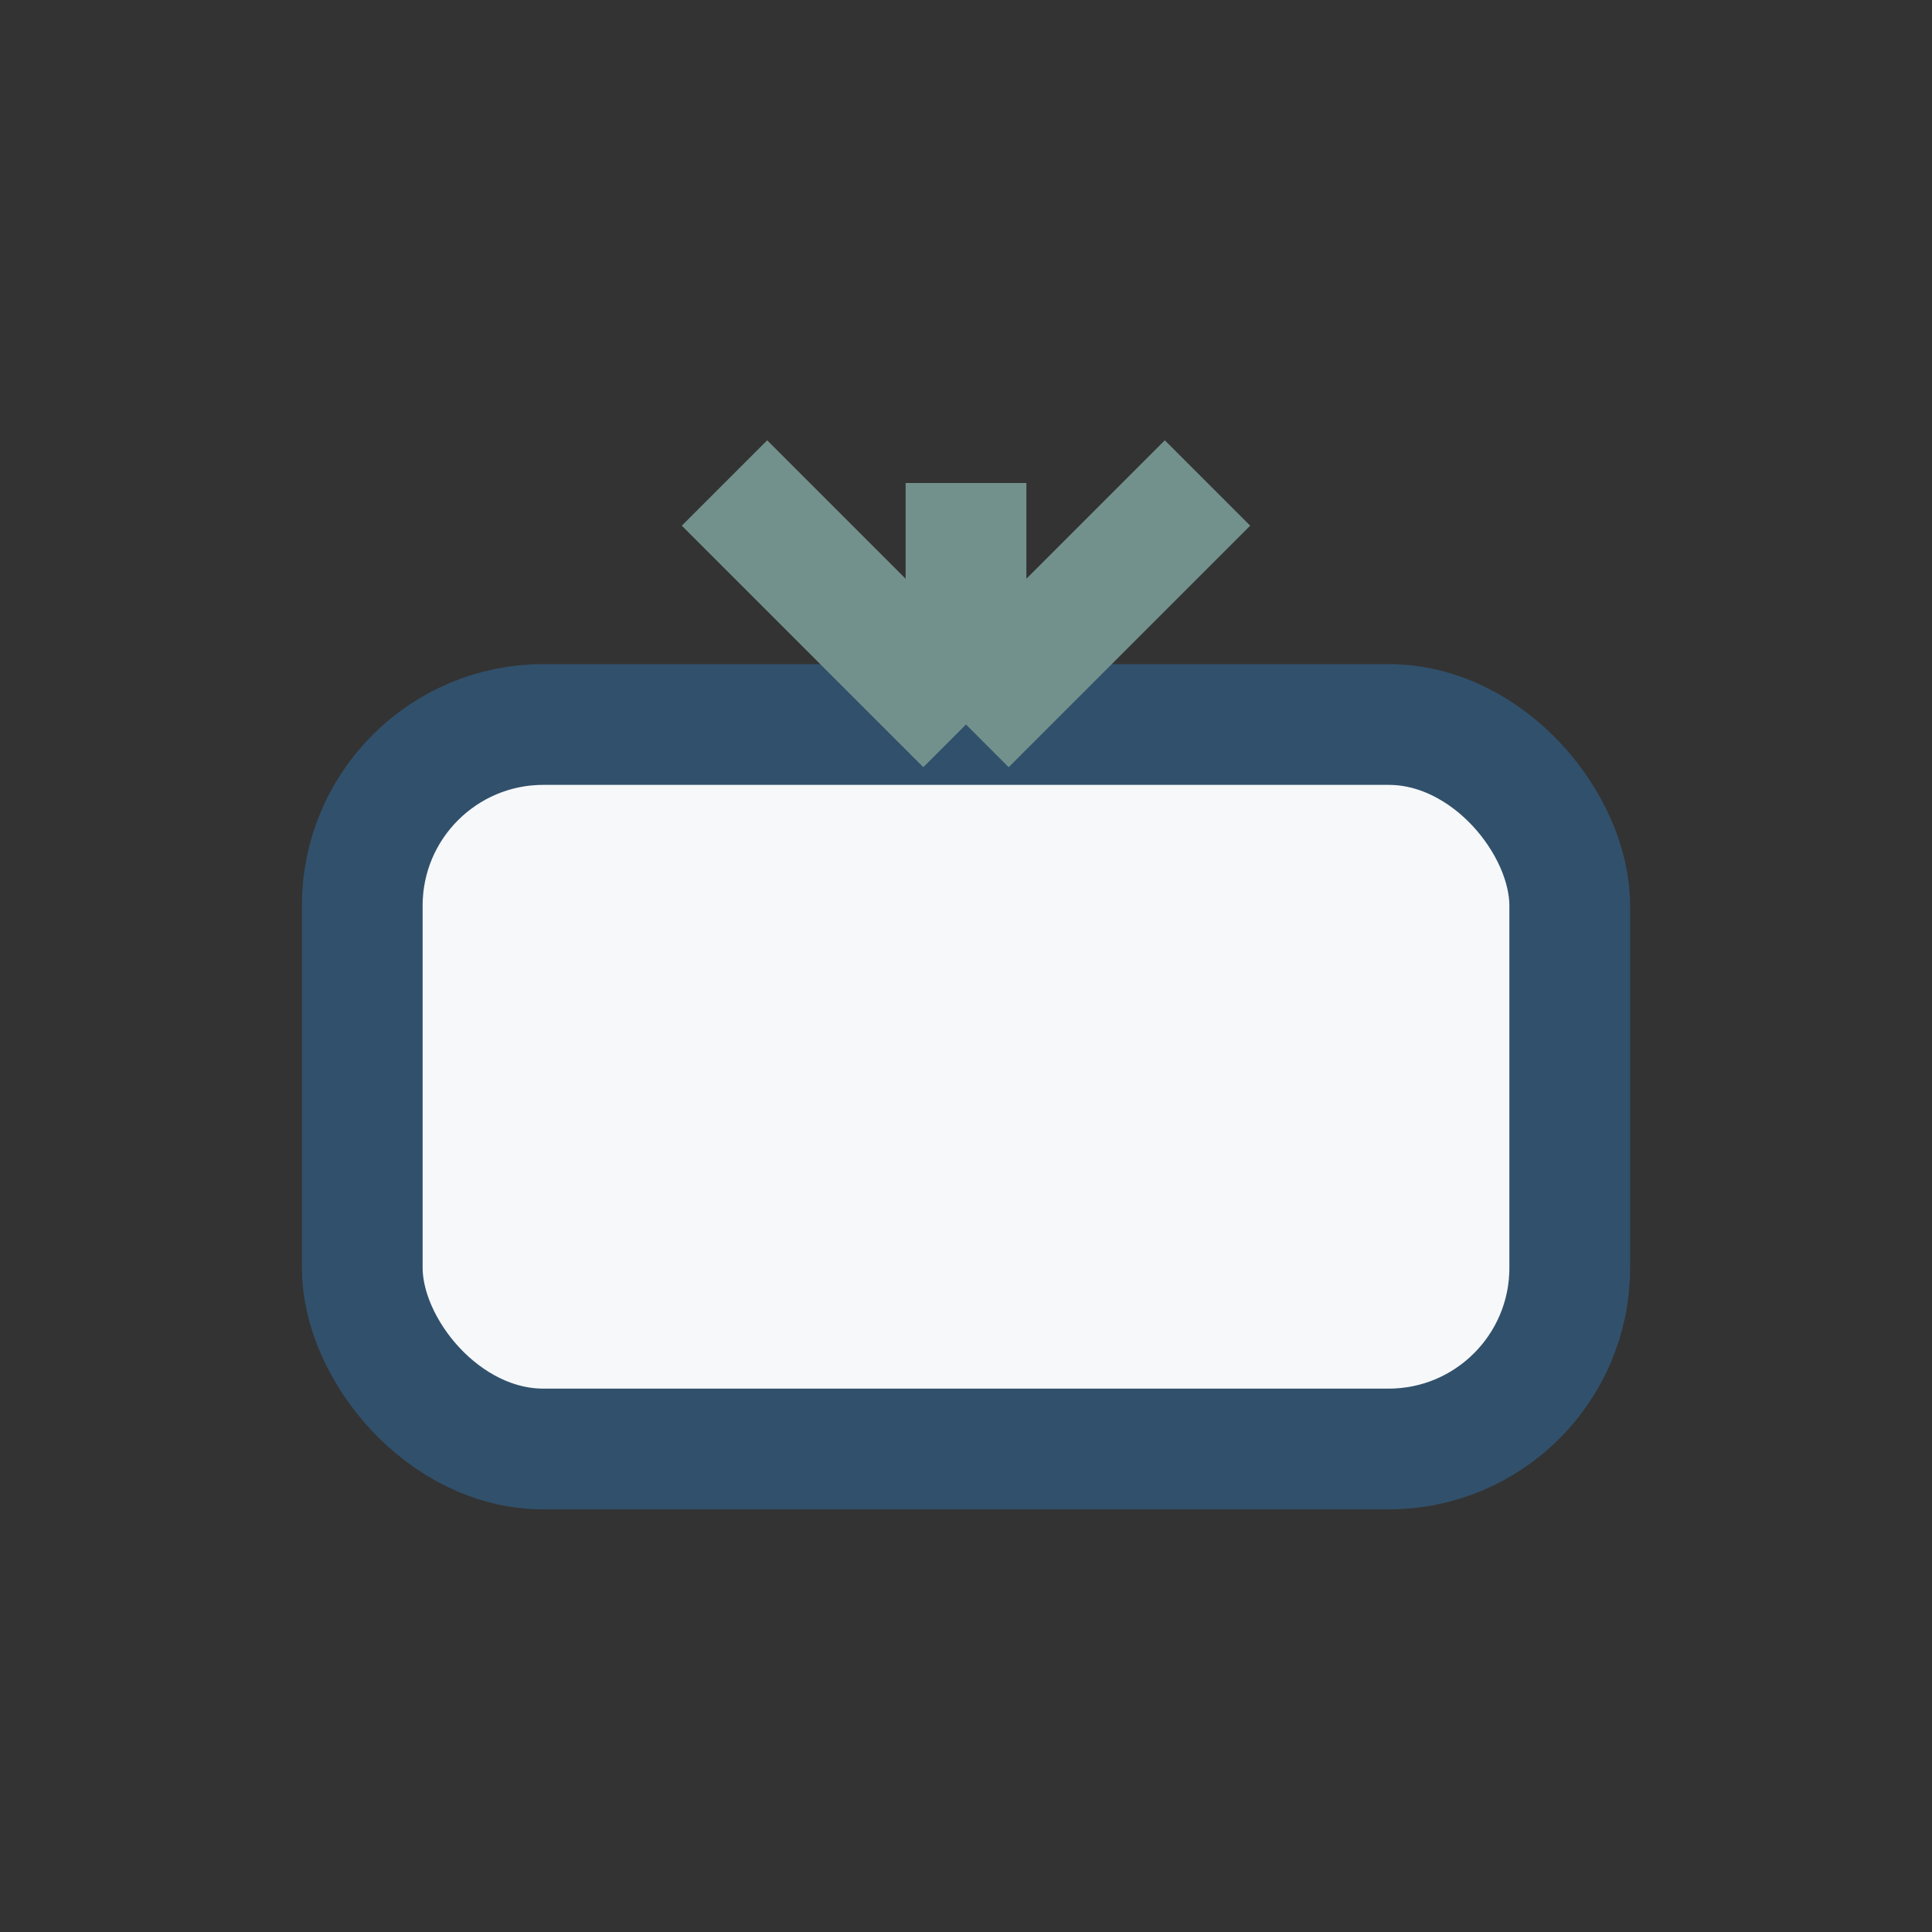 <?xml version="1.0" encoding="UTF-8"?>
<svg xmlns="http://www.w3.org/2000/svg" width="32" height="32" viewBox="0 0 32 32"><rect x="0" y="0" width="32" height="32" fill="#333333" stroke="none"/><rect x="6" y="12" width="20" height="12" rx="3" fill="#F6F8FA" stroke="#31506B" stroke-width="2"/><path d="M16 12v-4m0 4l-4-4m4 4l4-4" stroke="#73918C" stroke-width="2" fill="none"/></svg>